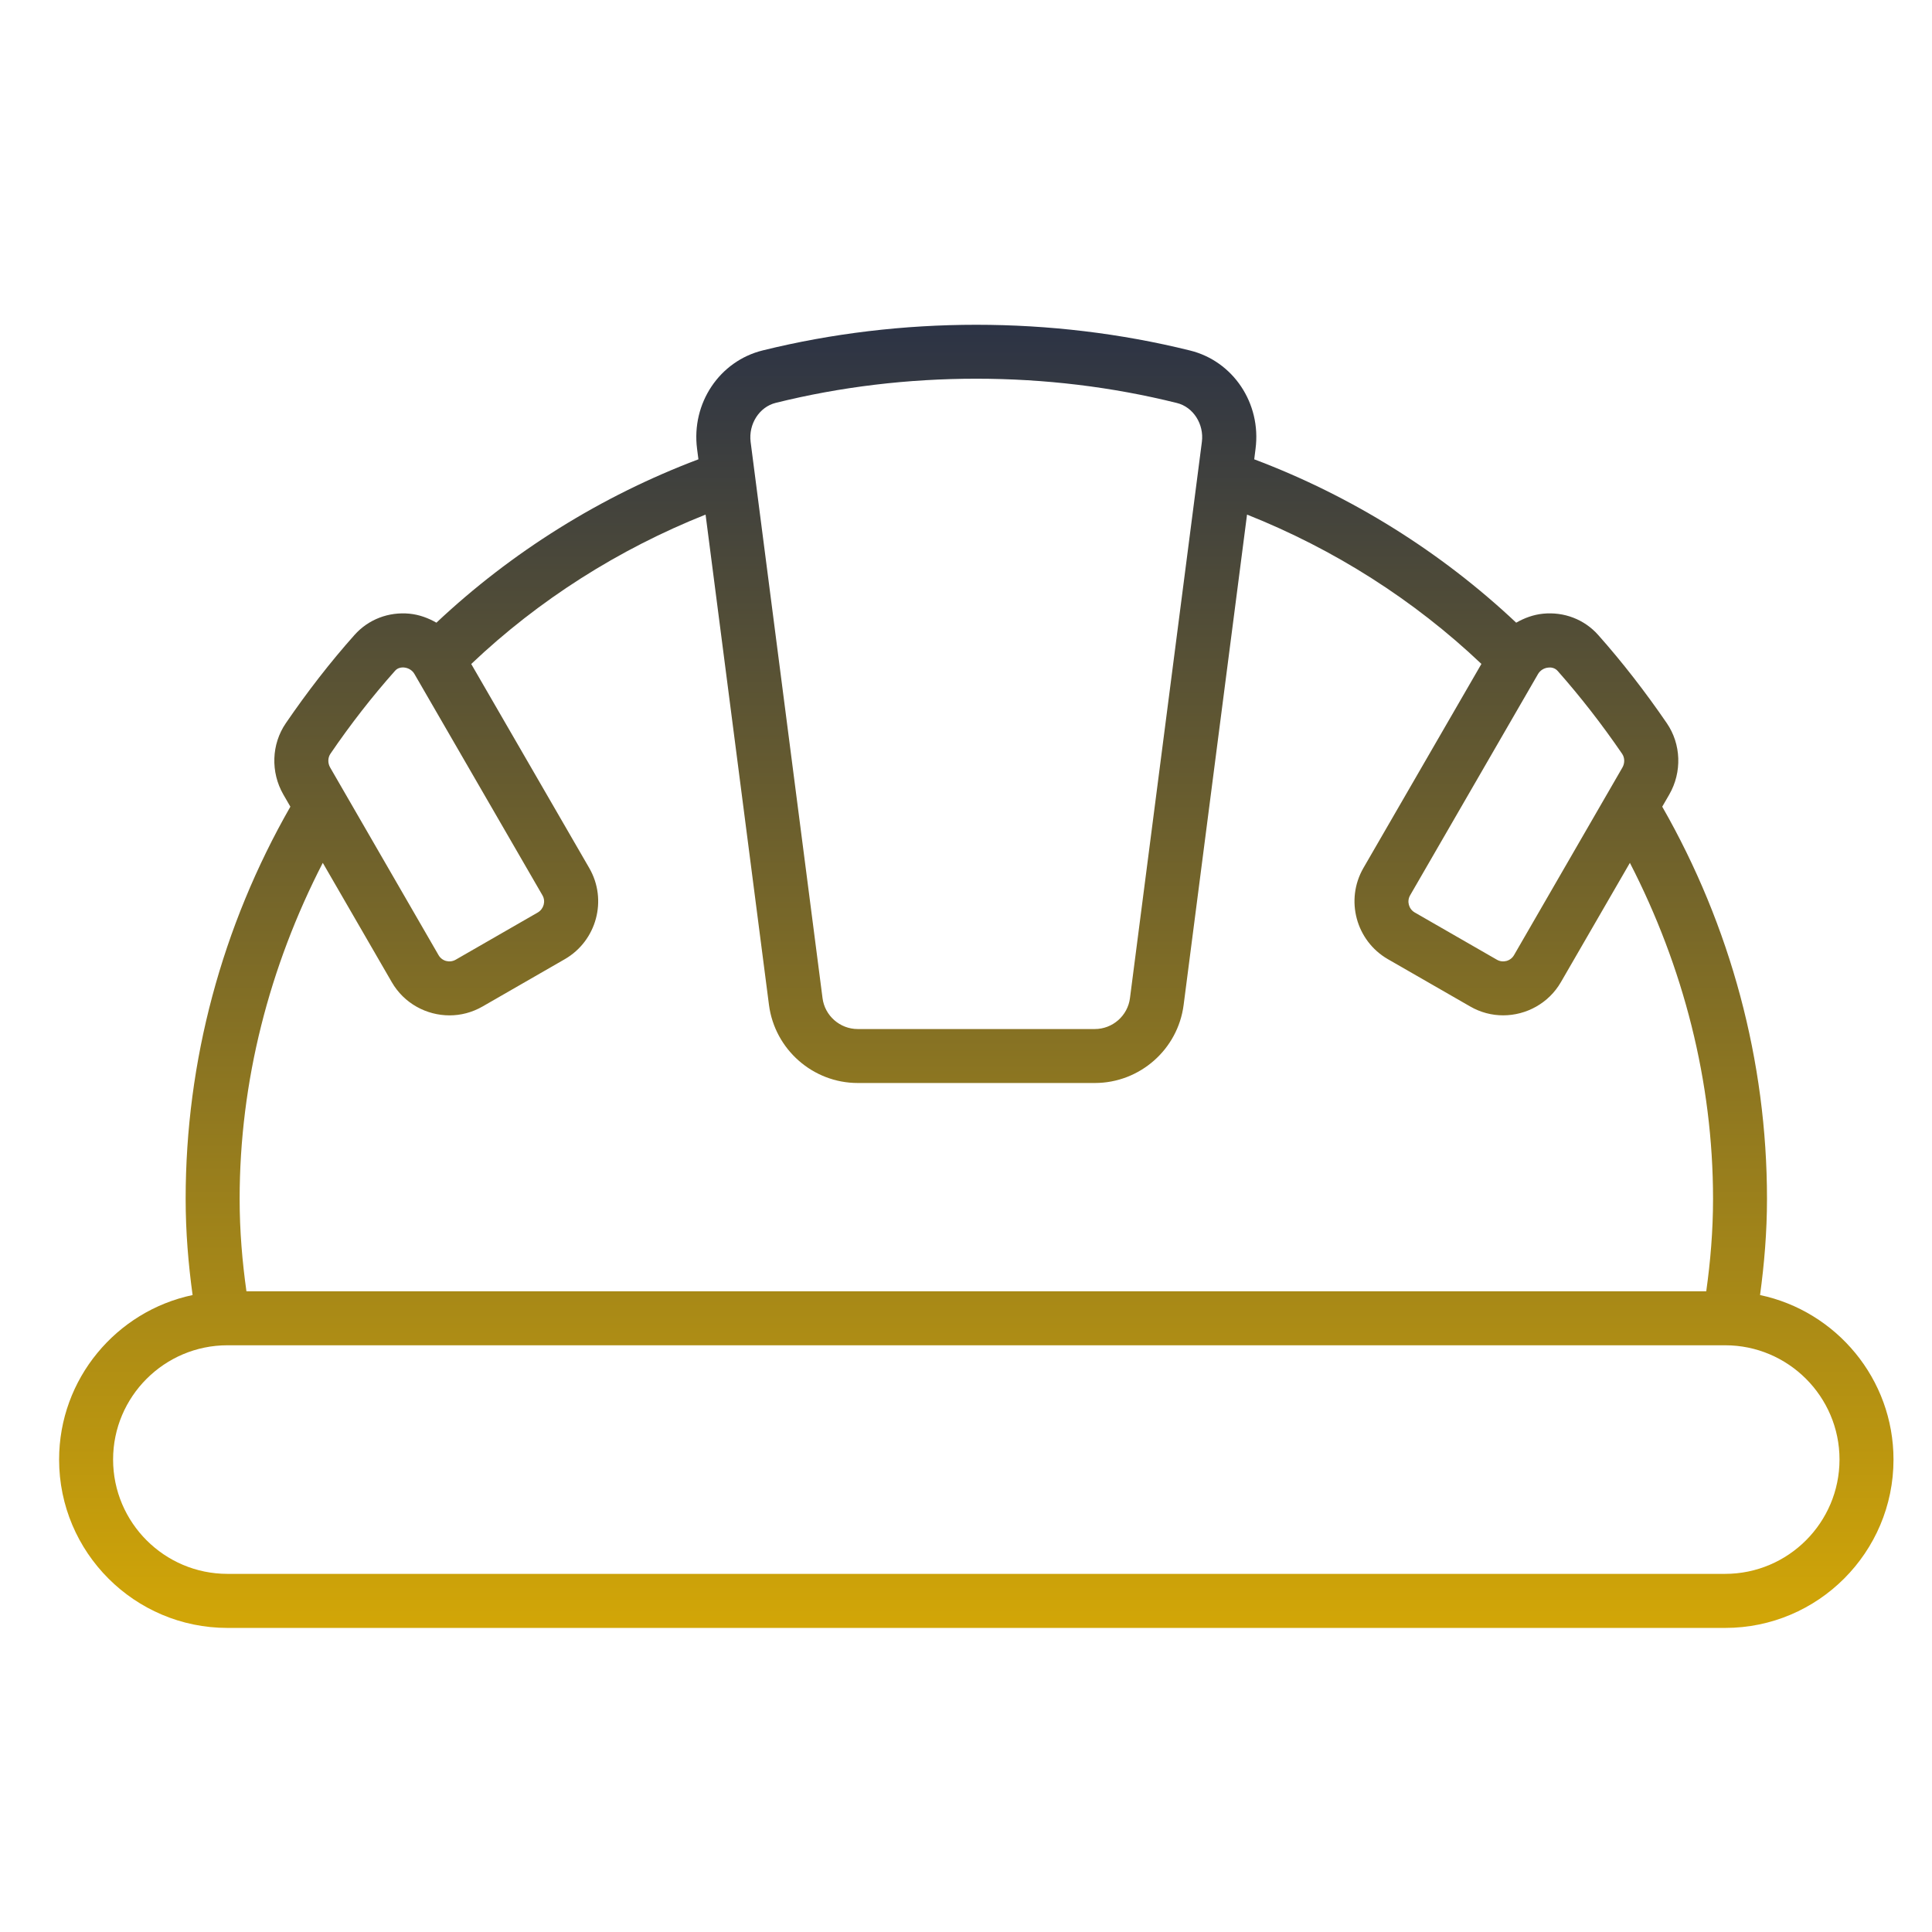 <?xml version="1.0" encoding="UTF-8"?> <svg xmlns="http://www.w3.org/2000/svg" width="54" height="54" viewBox="0 0 54 54" fill="none"><g clip-path="url(#clip0_56_138)"><path d="M49.194 36.197C49.311 35.335 49.388 34.441 49.388 33.508C49.388 29.662 48.371 25.885 46.46 22.547L46.656 22.208C47.017 21.582 46.99 20.799 46.587 20.212C45.989 19.339 45.346 18.509 44.671 17.749C44.282 17.31 43.713 17.095 43.128 17.153C42.86 17.18 42.607 17.273 42.378 17.404C40.276 15.424 37.773 13.862 35.056 12.838L35.093 12.543C35.257 11.274 34.466 10.092 33.259 9.796C29.392 8.838 25.183 8.839 21.319 9.794C20.109 10.092 19.32 11.272 19.483 12.543L19.521 12.838C16.803 13.864 14.301 15.426 12.198 17.404C11.969 17.273 11.717 17.18 11.448 17.153C10.864 17.096 10.297 17.31 9.907 17.749C9.23 18.509 8.587 19.339 7.99 20.212C7.586 20.799 7.56 21.582 7.92 22.208L8.116 22.547C6.205 25.885 5.189 29.66 5.189 33.508C5.189 34.441 5.265 35.333 5.383 36.197C3.255 36.646 1.652 38.537 1.652 40.796C1.652 43.391 3.763 45.501 6.357 45.501H48.22C50.815 45.501 52.924 43.389 52.924 40.796C52.924 38.537 51.321 36.646 49.194 36.197ZM43.277 18.659C43.341 18.65 43.457 18.66 43.539 18.755C44.169 19.467 44.776 20.246 45.339 21.069C45.414 21.179 45.417 21.332 45.346 21.454L42.318 26.695C42.222 26.863 42.008 26.921 41.84 26.825L39.541 25.503C39.374 25.405 39.316 25.19 39.414 25.023L42.988 18.84C43.048 18.737 43.157 18.669 43.277 18.659ZM21.682 11.26C23.495 10.81 25.382 10.585 27.287 10.585C29.192 10.585 31.08 10.812 32.895 11.264C33.351 11.376 33.657 11.854 33.593 12.35L31.583 27.897C31.521 28.389 31.098 28.762 30.6 28.762H23.973C23.477 28.762 23.052 28.389 22.99 27.897L20.98 12.351C20.918 11.852 21.223 11.374 21.682 11.26ZM9.236 21.067C9.797 20.244 10.403 19.467 11.038 18.753C11.105 18.675 11.191 18.655 11.26 18.655C11.274 18.655 11.288 18.655 11.297 18.657C11.418 18.669 11.527 18.737 11.585 18.84L15.161 25.023C15.259 25.19 15.198 25.405 15.033 25.503L12.735 26.825C12.563 26.921 12.353 26.863 12.257 26.695L9.229 21.454C9.157 21.33 9.161 21.177 9.236 21.067ZM9.022 24.117L10.949 27.449C11.292 28.046 11.921 28.38 12.565 28.38C12.879 28.38 13.195 28.3 13.489 28.131L15.787 26.809C16.675 26.296 16.985 25.155 16.471 24.264L13.171 18.559C15.054 16.77 17.292 15.35 19.721 14.383L21.493 28.087C21.655 29.331 22.721 30.27 23.974 30.27H30.602C31.855 30.27 32.923 29.333 33.083 28.087L34.855 14.383C37.284 15.348 39.522 16.768 41.406 18.557L38.107 24.262C37.594 25.153 37.901 26.294 38.79 26.808L41.09 28.13C41.381 28.299 41.699 28.379 42.014 28.379C42.657 28.379 43.286 28.044 43.629 27.449L45.556 24.117C47.052 27.023 47.88 30.229 47.88 33.508C47.88 34.411 47.806 35.267 47.69 36.092H6.888C6.772 35.267 6.698 34.411 6.698 33.508C6.698 30.229 7.526 27.023 9.022 24.117ZM48.218 43.99H6.357C4.595 43.99 3.161 42.556 3.161 40.794C3.161 39.035 4.595 37.601 6.357 37.601H48.22C49.981 37.601 51.415 39.035 51.415 40.794C51.414 42.557 49.981 43.99 48.218 43.99Z" fill="url(#paint0_linear_56_138)"></path></g><defs><linearGradient id="paint0_linear_56_138" x1="27.288" y1="9.078" x2="27.288" y2="45.501" gradientUnits="userSpaceOnUse"><stop stop-color="#2C3345"></stop><stop offset="1" stop-color="#D2A607"></stop></linearGradient><clipPath id="clip0_56_138"><rect width="54" height="54" fill="white"></rect></clipPath></defs></svg> 